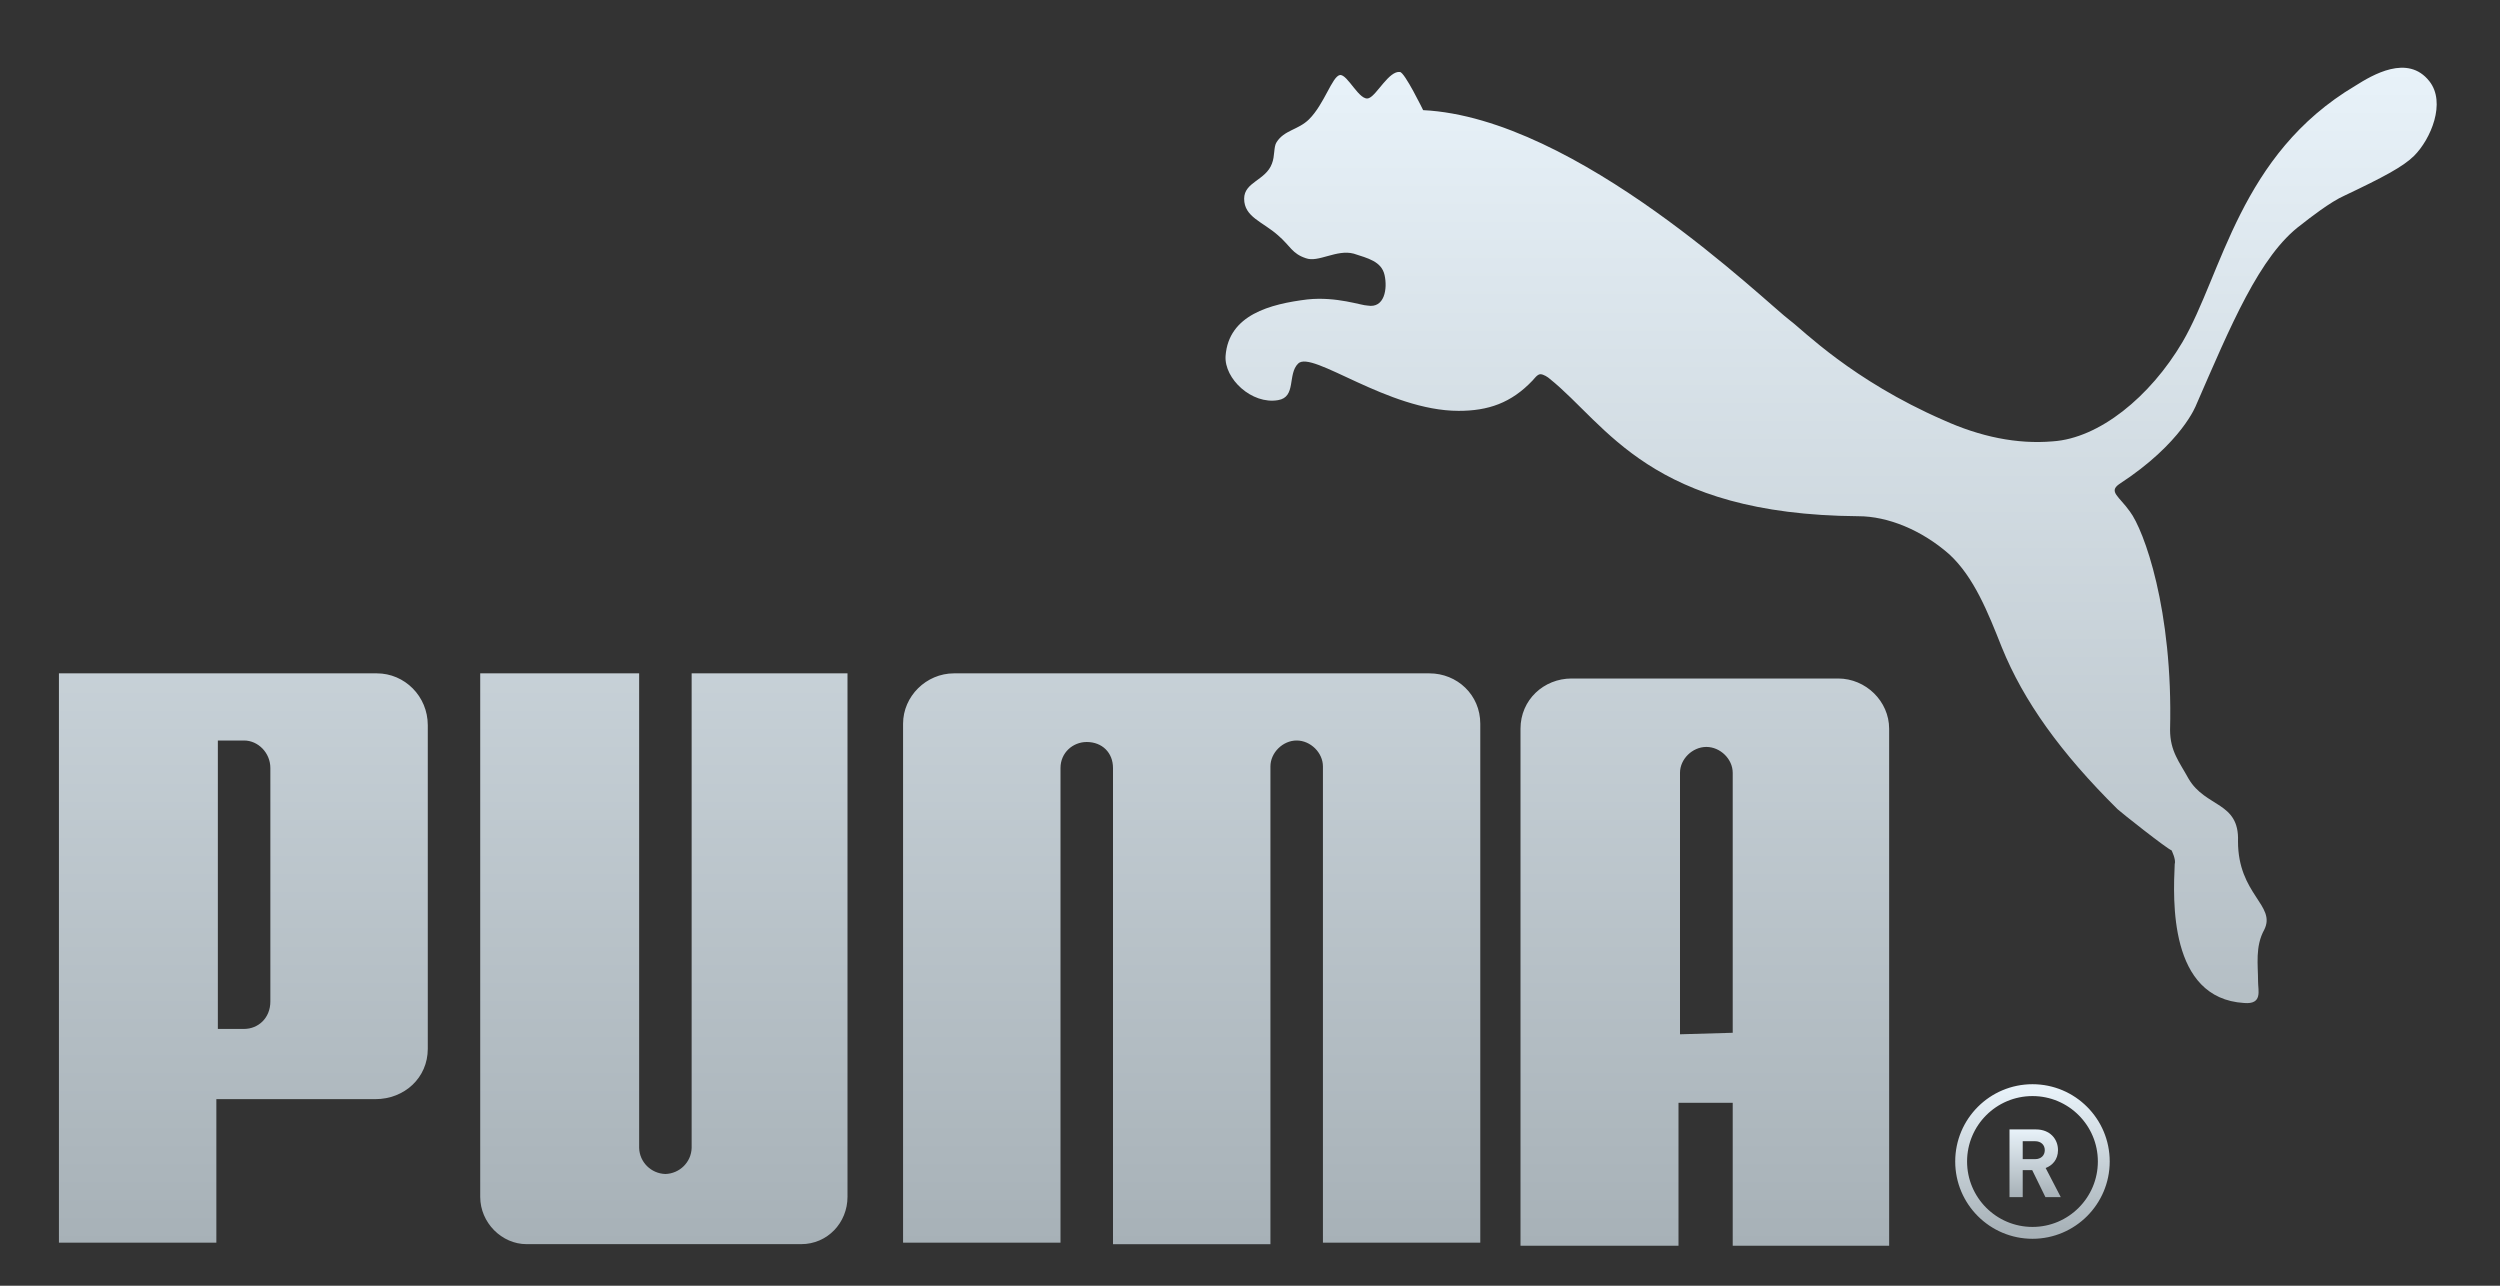 <svg width="35" height="18" viewBox="0 0 35 18" fill="none" xmlns="http://www.w3.org/2000/svg">
<rect x="0" y="0" width="35" height="18" fill="#333333" stroke="none"/>
<g clip-path="url(#clip0_133_6408)">
<path d="M18.757 1.051C18.649 1.073 18.541 1.457 18.326 1.671C18.174 1.82 17.98 1.82 17.872 1.991C17.829 2.056 17.85 2.184 17.807 2.291C17.721 2.526 17.418 2.547 17.418 2.782C17.418 3.039 17.677 3.103 17.893 3.295C18.066 3.444 18.088 3.551 18.282 3.615C18.455 3.68 18.714 3.487 18.952 3.551C19.147 3.615 19.341 3.658 19.384 3.851C19.427 4.043 19.384 4.32 19.146 4.278C19.06 4.278 18.714 4.149 18.303 4.192C17.785 4.256 17.201 4.406 17.158 4.983C17.137 5.303 17.526 5.666 17.893 5.602C18.152 5.559 18.022 5.239 18.174 5.09C18.368 4.897 19.427 5.752 20.421 5.752C20.831 5.752 21.155 5.645 21.458 5.325C21.479 5.303 21.523 5.239 21.566 5.239C21.609 5.239 21.674 5.282 21.696 5.303C22.495 5.944 23.1 7.205 26.017 7.227C26.427 7.227 26.903 7.419 27.291 7.761C27.637 8.081 27.831 8.573 28.026 9.064C28.329 9.812 28.847 10.538 29.646 11.329C29.69 11.371 30.338 11.884 30.402 11.905C30.402 11.905 30.467 12.034 30.446 12.098C30.424 12.589 30.359 13.978 31.418 14.042C31.678 14.064 31.613 13.871 31.613 13.743C31.613 13.508 31.57 13.252 31.699 13.017C31.872 12.675 31.332 12.525 31.332 11.778C31.353 11.222 30.878 11.308 30.64 10.902C30.511 10.666 30.381 10.517 30.381 10.218C30.424 8.53 30.013 7.419 29.819 7.162C29.668 6.949 29.517 6.885 29.668 6.778C30.554 6.201 30.748 5.666 30.748 5.666C31.224 4.576 31.634 3.573 32.218 3.145C32.326 3.059 32.628 2.824 32.822 2.739C33.362 2.483 33.643 2.334 33.795 2.184C34.032 1.949 34.248 1.436 34.011 1.137C33.708 0.752 33.212 1.051 32.974 1.201C31.353 2.163 31.115 3.829 30.554 4.79C30.1 5.559 29.387 6.136 28.739 6.179C28.242 6.222 27.723 6.115 27.205 5.88C25.93 5.324 25.239 4.619 25.066 4.491C24.72 4.234 22.085 1.649 19.924 1.542C19.924 1.542 19.664 1.008 19.599 1.008C19.448 0.987 19.275 1.329 19.168 1.372C19.038 1.436 18.865 1.03 18.757 1.051ZM9.316 16.436C9.115 16.43 8.954 16.27 8.948 16.072V9.427H6.723V16.756C6.723 17.119 7.026 17.418 7.371 17.418H11.217C11.584 17.418 11.865 17.119 11.865 16.756V9.427H9.683V16.072C9.677 16.27 9.516 16.43 9.315 16.436H9.316ZM16.705 9.427H13.356C12.967 9.427 12.643 9.748 12.643 10.132V17.397H14.847V10.752C14.847 10.538 15.02 10.388 15.214 10.388C15.431 10.388 15.582 10.538 15.582 10.752V17.419H17.786V10.73C17.786 10.538 17.959 10.367 18.153 10.367C18.348 10.367 18.521 10.538 18.521 10.73V17.397H20.724V10.132C20.724 9.727 20.4 9.427 20.011 9.427H16.706H16.705ZM5.254 15.388H3.029V17.397H0.825V9.427H5.276C5.665 9.427 5.989 9.747 5.989 10.153V14.683C5.989 15.088 5.664 15.388 5.254 15.388V15.388ZM3.785 10.752C3.785 10.538 3.612 10.367 3.417 10.367H3.05V14.405H3.417C3.612 14.405 3.785 14.256 3.785 14.021V10.751V10.752ZM24.258 17.44V15.439H23.499V17.44H21.287V10.202C21.287 9.798 21.613 9.499 22.003 9.499H25.733C26.123 9.499 26.448 9.819 26.448 10.202V17.44H24.258ZM24.258 14.459V10.819C24.258 10.627 24.084 10.457 23.889 10.457C23.694 10.457 23.52 10.627 23.52 10.819V14.48L24.257 14.459H24.258Z" fill="url(#paint0_linear_133_6408)"/>
<path d="M28.455 17.26C29.006 17.26 29.453 16.812 29.453 16.261C29.453 15.709 29.006 15.262 28.455 15.262C27.903 15.262 27.456 15.709 27.456 16.261C27.456 16.812 27.903 17.26 28.455 17.26Z" stroke="url(#paint1_linear_133_6408)" stroke-width="0.166"/>
<path d="M28.851 16.76L28.639 16.352C28.731 16.318 28.812 16.236 28.812 16.102C28.812 15.944 28.697 15.812 28.504 15.812H28.133V16.76H28.318V16.382H28.451L28.636 16.76H28.851ZM28.627 16.102C28.627 16.176 28.574 16.228 28.492 16.228H28.318V15.977H28.492C28.574 15.977 28.627 16.029 28.627 16.102Z" fill="url(#paint2_linear_133_6408)"/>
</g>
<defs>
<linearGradient id="paint0_linear_133_6408" x1="17.47" y1="0.948" x2="17.47" y2="17.44" gradientUnits="userSpaceOnUse">
<stop stop-color="#E8F2F9"/>
<stop offset="1" stop-color="#A7B1B7"/>
</linearGradient>
<linearGradient id="paint1_linear_133_6408" x1="28.455" y1="15.262" x2="28.455" y2="17.26" gradientUnits="userSpaceOnUse">
<stop stop-color="#E8F2F9"/>
<stop offset="1" stop-color="#A7B1B7"/>
</linearGradient>
<linearGradient id="paint2_linear_133_6408" x1="28.492" y1="15.812" x2="28.492" y2="16.76" gradientUnits="userSpaceOnUse">
<stop stop-color="#E8F2F9"/>
<stop offset="1" stop-color="#A7B1B7"/>
</linearGradient>
<clipPath id="clip0_133_6408">
<rect width="33.289" height="16.644" fill="white" transform="translate(0.825 0.948)"/>
</clipPath>
</defs>
</svg>
